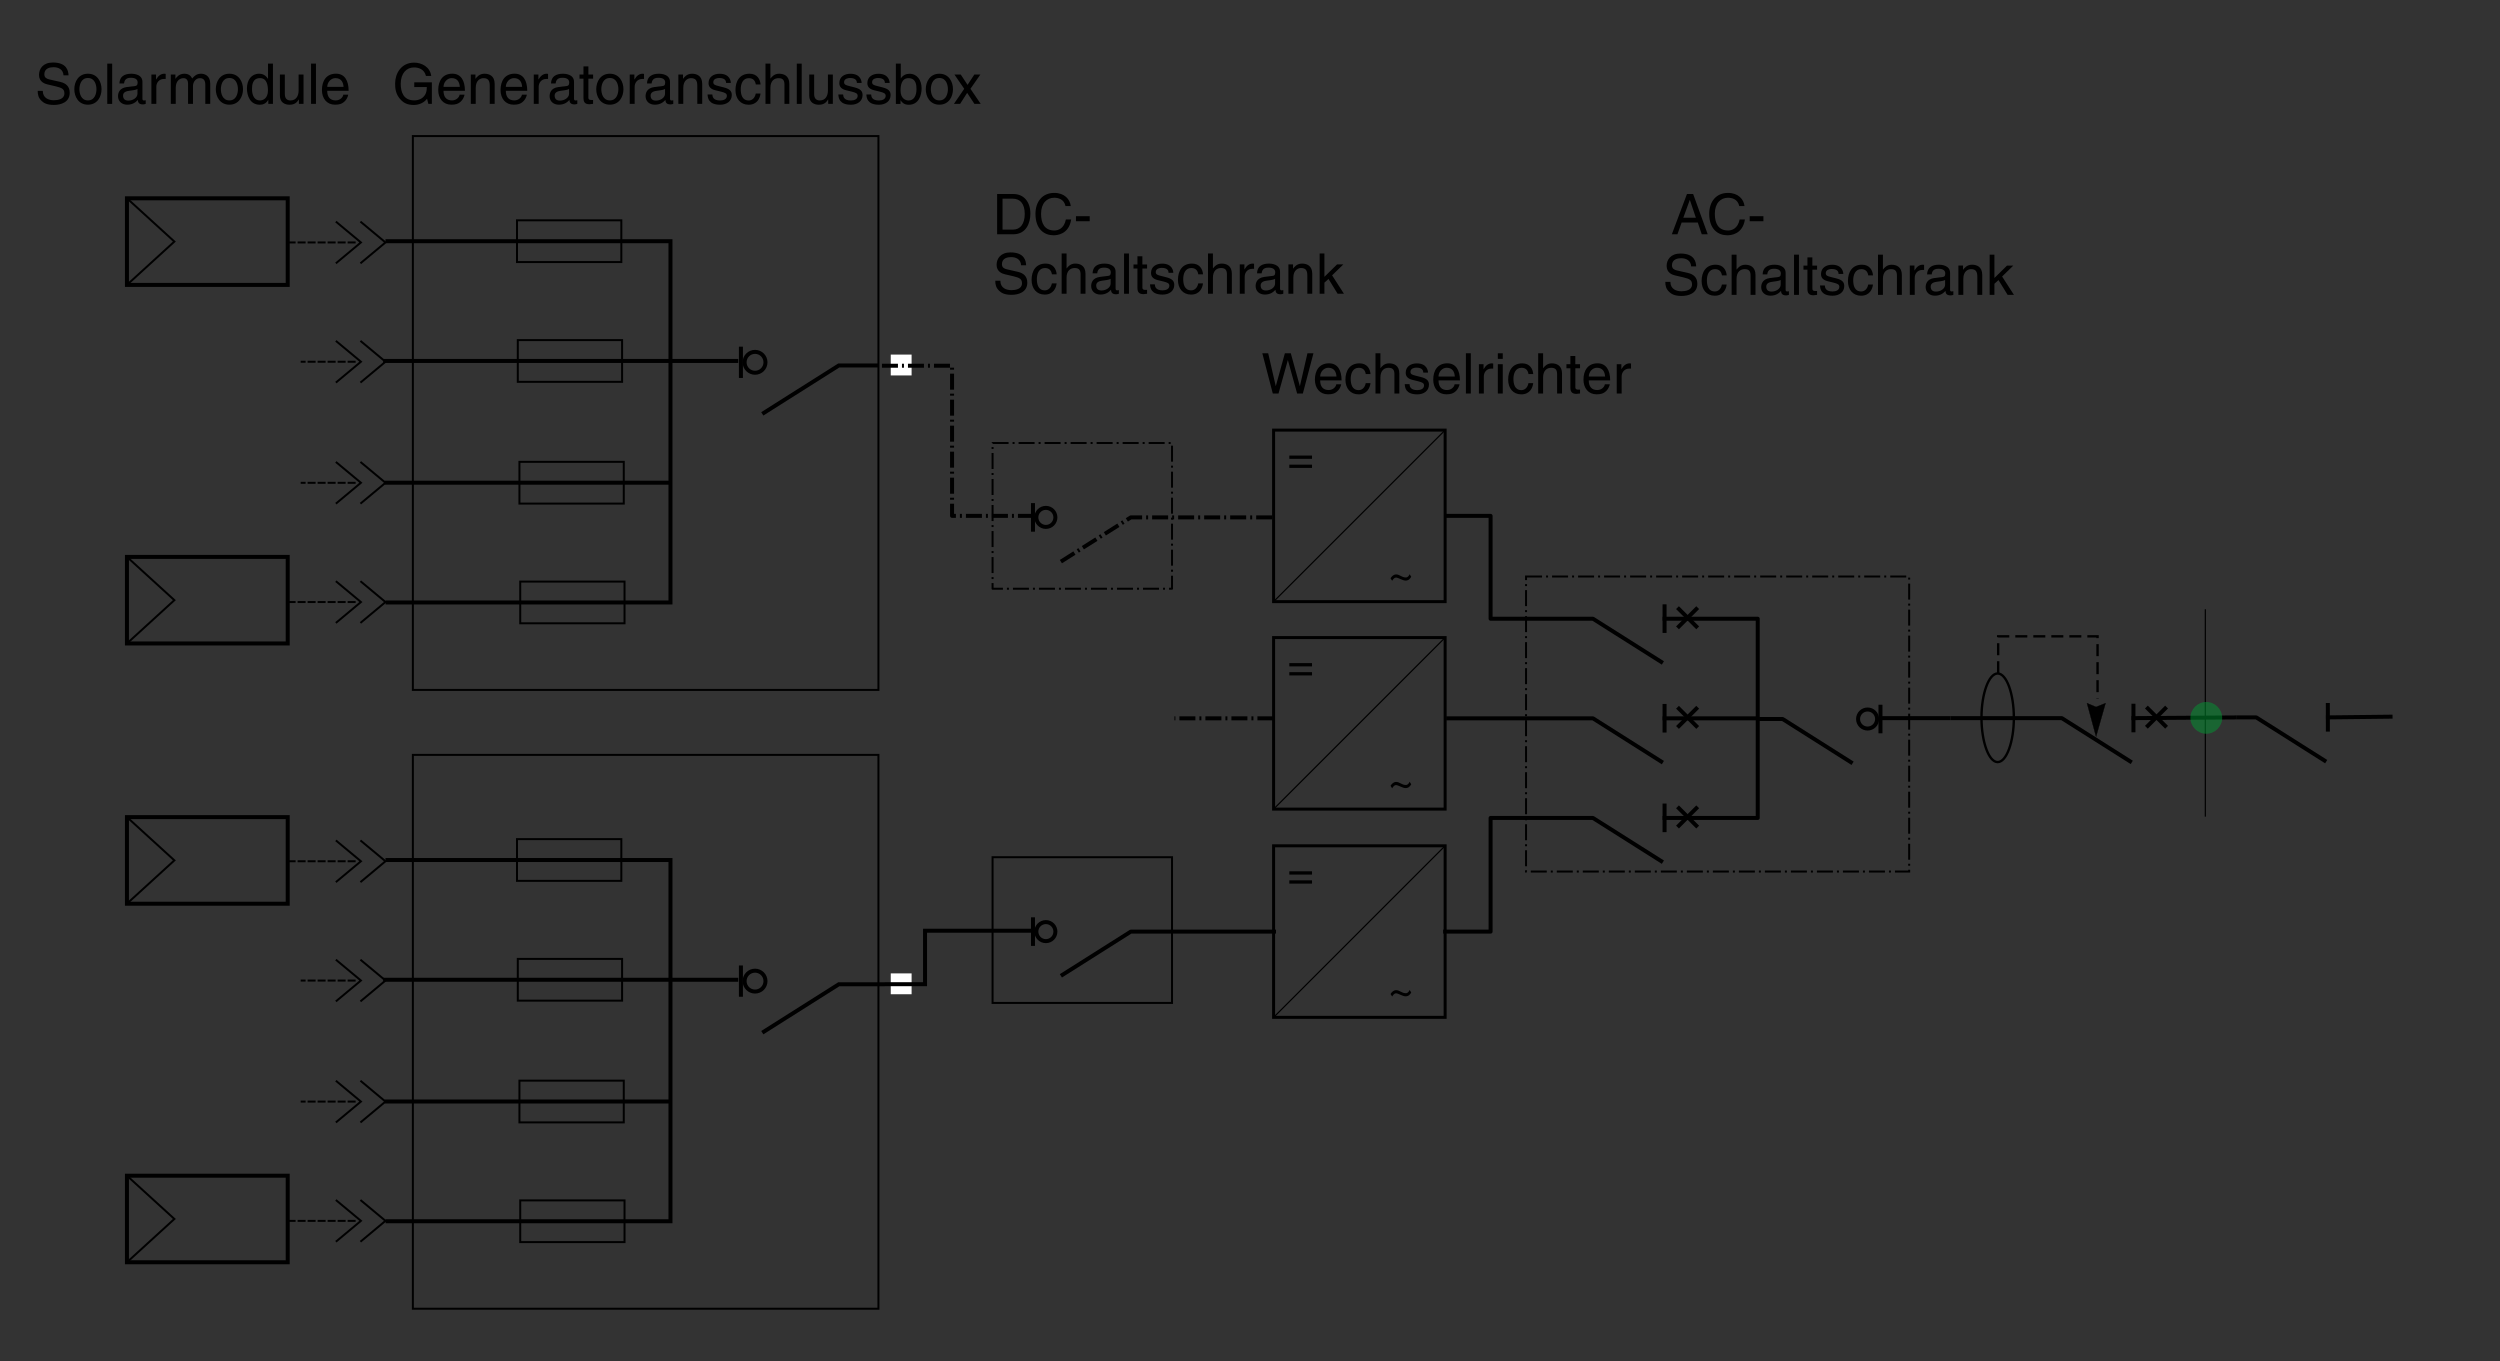 <?xml version="1.0" encoding="utf-8"?>
<!-- Generator: Adobe Illustrator 15.0.0, SVG Export Plug-In . SVG Version: 6.00 Build 0)  -->
<!DOCTYPE svg PUBLIC "-//W3C//DTD SVG 1.1//EN" "http://www.w3.org/Graphics/SVG/1.1/DTD/svg11.dtd">
<svg version="1.1" id="Ebene_1" xmlns="http://www.w3.org/2000/svg" xmlns:xlink="http://www.w3.org/1999/xlink" x="0px" y="0px"
	 width="624.67px" height="340.11px" viewBox="35.47 0 624.67 340.11" enable-background="new 35.47 0 624.67 340.11"
	 xml:space="preserve">
<rect x="35.47" y="0" width="624.67" height="340.11" fill="#333333" stroke="none"/>
<g id="Calque_2">
	
		<rect x="416.78" y="144.05" fill="none" stroke="#000000" stroke-width="0.5" stroke-miterlimit="10" stroke-dasharray="4,1,0.5,1" width="95.73" height="73.72"/>
	<rect x="138.63" y="34" fill="none" stroke="#000000" stroke-width="0.5" stroke-miterlimit="10" width="116.33" height="138.39"/>
	<path fill="none" stroke="#000000" stroke-width="0.5" stroke-dasharray="2,0.5" d="M97.37,150.7"/>
	<polyline fill="none" stroke="#000000" points="131.82,150.54 203,150.54 203,60.27 131.79,60.27 	"/>
	<rect x="165.46" y="145.32" fill="none" stroke="#000000" stroke-width="0.5" width="26.06" height="10.42"/>
	<line fill="none" stroke="#000000" x1="203" y1="120.61" x2="131.61" y2="120.61"/>
	<rect x="165.26" y="115.4" fill="none" stroke="#000000" stroke-width="0.5" width="26.07" height="10.43"/>
	<line fill="none" stroke="#000000" x1="219.93" y1="90.19" x2="131.21" y2="90.19"/>
	<rect x="164.85" y="84.98" fill="none" stroke="#000000" stroke-width="0.5" width="26.06" height="10.43"/>
	<line fill="none" stroke="#000000" stroke-width="0.5" stroke-dasharray="2,0.5" x1="124.33" y1="60.58" x2="107.45" y2="60.58"/>
	<rect x="164.65" y="55.05" fill="none" stroke="#000000" stroke-width="0.5" width="26.07" height="10.43"/>
	<line fill="none" stroke="#000000" stroke-miterlimit="10" x1="220.6" y1="94.44" x2="220.6" y2="86.62"/>
	<circle fill="none" stroke="#000000" stroke-miterlimit="10" cx="224.13" cy="90.53" r="2.61"/>
	<polyline fill="none" stroke="#000000" stroke-miterlimit="10" points="225.94,103.41 245.07,91.31 255.06,91.31 	"/>
	<g>
		<polyline fill="none" stroke="#000000" stroke-width="0.5" points="119.39,55.37 125.65,60.58 119.39,65.8 		"/>
		<polyline fill="none" stroke="#000000" stroke-width="0.5" points="125.53,55.37 131.79,60.58 125.53,65.8 		"/>
	</g>
	
		<line fill="none" stroke="#000000" stroke-width="0.5" stroke-dasharray="2,0.5" x1="124.33" y1="150.43" x2="107.45" y2="150.43"/>
	<g>
		<polyline fill="none" stroke="#000000" stroke-width="0.5" points="119.39,145.22 125.65,150.43 119.39,155.65 		"/>
		<polyline fill="none" stroke="#000000" stroke-width="0.5" points="125.53,145.22 131.79,150.43 125.53,155.65 		"/>
	</g>
	<line fill="none" stroke="#000000" stroke-width="0.5" stroke-dasharray="2,0.5" x1="124.33" y1="90.39" x2="110.6" y2="90.39"/>
	<g>
		<polyline fill="none" stroke="#000000" stroke-width="0.5" points="119.39,85.17 125.65,90.38 119.39,95.6 		"/>
		<polyline fill="none" stroke="#000000" stroke-width="0.5" points="125.53,85.17 131.79,90.38 125.53,95.6 		"/>
	</g>
	<line fill="none" stroke="#000000" stroke-width="0.5" stroke-dasharray="2,0.5" x1="124.33" y1="120.64" x2="110.6" y2="120.64"/>
	<g>
		<polyline fill="none" stroke="#000000" stroke-width="0.5" points="119.39,115.42 125.65,120.63 119.39,125.85 		"/>
		<polyline fill="none" stroke="#000000" stroke-width="0.5" points="125.53,115.42 131.79,120.63 125.53,125.85 		"/>
	</g>
	<polyline fill="#FFFFFF" points="263.25,93.81 258.04,93.81 258.04,88.6 263.25,88.6 	"/>
	<rect x="67.19" y="49.55" fill="none" stroke="#000000" width="40.17" height="21.64"/>
	<polyline fill="none" stroke="#000000" stroke-width="0.5" points="67.19,49.55 79.04,60.36 67.19,71.18 	"/>
	<rect x="67.19" y="139.15" fill="none" stroke="#000000" width="40.17" height="21.63"/>
	<polyline fill="none" stroke="#000000" stroke-width="0.5" points="67.19,139.15 79.04,149.96 67.19,160.78 	"/>
	
		<rect x="138.63" y="188.62" fill="none" stroke="#000000" stroke-width="0.5" stroke-miterlimit="10" width="116.33" height="138.39"/>
	<path fill="none" stroke="#000000" stroke-width="0.5" stroke-dasharray="2,0.5" d="M97.37,305.32"/>
	<polyline fill="none" stroke="#000000" points="131.82,305.15 203,305.15 203,214.89 131.79,214.89 	"/>
	<rect x="165.46" y="299.94" fill="none" stroke="#000000" stroke-width="0.5" width="26.06" height="10.42"/>
	<line fill="none" stroke="#000000" x1="203" y1="275.23" x2="131.61" y2="275.23"/>
	<rect x="165.26" y="270.02" fill="none" stroke="#000000" stroke-width="0.5" width="26.07" height="10.43"/>
	<line fill="none" stroke="#000000" x1="219.93" y1="244.81" x2="131.21" y2="244.81"/>
	<rect x="164.85" y="239.6" fill="none" stroke="#000000" stroke-width="0.5" width="26.06" height="10.43"/>
	<line fill="none" stroke="#000000" stroke-width="0.5" stroke-dasharray="2,0.5" x1="124.33" y1="215.2" x2="107.45" y2="215.2"/>
	<rect x="164.65" y="209.67" fill="none" stroke="#000000" stroke-width="0.5" width="26.07" height="10.43"/>
	<line fill="none" stroke="#000000" stroke-miterlimit="10" x1="220.6" y1="249.06" x2="220.6" y2="241.24"/>
	<circle fill="none" stroke="#000000" stroke-miterlimit="10" cx="224.13" cy="245.15" r="2.61"/>
	<g>
		<polyline fill="none" stroke="#000000" stroke-width="0.5" points="119.39,209.99 125.65,215.2 119.39,220.42 		"/>
		<polyline fill="none" stroke="#000000" stroke-width="0.5" points="125.53,209.99 131.79,215.2 125.53,220.42 		"/>
	</g>
	
		<line fill="none" stroke="#000000" stroke-width="0.5" stroke-dasharray="2,0.5" x1="124.33" y1="305.06" x2="107.45" y2="305.06"/>
	<g>
		<polyline fill="none" stroke="#000000" stroke-width="0.5" points="119.39,299.84 125.65,305.05 119.39,310.27 		"/>
		<polyline fill="none" stroke="#000000" stroke-width="0.5" points="125.53,299.84 131.79,305.05 125.53,310.27 		"/>
	</g>
	<line fill="none" stroke="#000000" stroke-width="0.5" stroke-dasharray="2,0.5" x1="124.33" y1="245.01" x2="110.6" y2="245.01"/>
	<g>
		<polyline fill="none" stroke="#000000" stroke-width="0.5" points="119.39,239.79 125.65,245 119.39,250.22 		"/>
		<polyline fill="none" stroke="#000000" stroke-width="0.5" points="125.53,239.79 131.79,245 125.53,250.22 		"/>
	</g>
	<line fill="none" stroke="#000000" stroke-width="0.5" stroke-dasharray="2,0.5" x1="124.33" y1="275.25" x2="110.6" y2="275.25"/>
	<g>
		<polyline fill="none" stroke="#000000" stroke-width="0.5" points="119.39,270.04 125.65,275.25 119.39,280.47 		"/>
		<polyline fill="none" stroke="#000000" stroke-width="0.5" points="125.53,270.04 131.79,275.25 125.53,280.47 		"/>
	</g>
	<polyline fill="#FFFFFF" points="263.25,248.43 258.04,248.43 258.04,243.22 263.25,243.22 	"/>
	<rect x="67.19" y="204.17" fill="none" stroke="#000000" width="40.17" height="21.64"/>
	<polyline fill="none" stroke="#000000" stroke-width="0.5" points="67.19,204.17 79.04,214.98 67.19,225.8 	"/>
	<rect x="67.19" y="293.77" fill="none" stroke="#000000" width="40.17" height="21.63"/>
	<polyline fill="none" stroke="#000000" stroke-width="0.5" points="67.19,293.77 79.04,304.58 67.19,315.4 	"/>
	<g>
		
			<rect x="353.7" y="159.31" fill="none" stroke="#000000" stroke-width="0.75" stroke-miterlimit="3.864" width="42.86" height="42.86"/>
		
			<line fill="none" stroke="#000000" stroke-width="0.3" stroke-miterlimit="3.864" x1="396.56" y1="159.31" x2="353.95" y2="201.92"/>
		<g>
			<g>
				<g enable-background="new    ">
					<path d="M357.63,165.69h5.67v0.82h-5.67V165.69z M357.63,167.95h5.67v0.82h-5.67V167.95z"/>
				</g>
			</g>
		</g>
		<g>
			<g>
				<g enable-background="new    ">
					<path d="M382.92,196.34c0.34-0.54,0.79-0.96,1.4-0.96c0.42,0,0.77,0.17,1.14,0.37c0.36,0.2,0.77,0.39,1.29,0.39
						c0.49,0,0.76-0.41,0.94-0.81l0.4,0.63c-0.25,0.47-0.65,0.96-1.4,0.96c-0.38,0-0.82-0.17-1.24-0.36
						c-0.56-0.26-0.95-0.4-1.14-0.4c-0.45,0-0.73,0.41-0.99,0.81L382.92,196.34z"/>
				</g>
			</g>
		</g>
	</g>
	<g>
		
			<rect x="353.7" y="211.34" fill="none" stroke="#000000" stroke-width="0.75" stroke-miterlimit="3.864" width="42.86" height="42.86"/>
		
			<line fill="none" stroke="#000000" stroke-width="0.3" stroke-miterlimit="3.864" x1="396.56" y1="211.34" x2="353.95" y2="253.95"/>
		<g>
			<g>
				<g enable-background="new    ">
					<path d="M357.63,217.71h5.67v0.82h-5.67V217.71z M357.63,219.97h5.67v0.82h-5.67V219.97z"/>
				</g>
			</g>
		</g>
		<g>
			<g>
				<g enable-background="new    ">
					<path d="M382.92,248.37c0.34-0.54,0.79-0.96,1.4-0.96c0.42,0,0.77,0.17,1.14,0.37c0.36,0.2,0.77,0.39,1.29,0.39
						c0.49,0,0.76-0.41,0.94-0.81l0.4,0.63c-0.25,0.47-0.65,0.96-1.4,0.96c-0.38,0-0.82-0.17-1.24-0.36
						c-0.56-0.26-0.95-0.4-1.14-0.4c-0.45,0-0.73,0.41-0.99,0.81L382.92,248.37z"/>
				</g>
			</g>
		</g>
	</g>
	<g>
		
			<rect x="353.7" y="107.47" fill="none" stroke="#000000" stroke-width="0.75" stroke-miterlimit="3.864" width="42.86" height="42.86"/>
		
			<line fill="none" stroke="#000000" stroke-width="0.3" stroke-miterlimit="3.864" x1="396.56" y1="107.47" x2="353.95" y2="150.07"/>
		<g>
			<g>
				<g enable-background="new    ">
					<path d="M357.63,113.83h5.67v0.82h-5.67V113.83z M357.63,116.1h5.67v0.82h-5.67V116.1z"/>
				</g>
			</g>
		</g>
		<g>
			<g>
				<g enable-background="new    ">
					<path d="M382.92,144.49c0.34-0.54,0.79-0.96,1.4-0.96c0.42,0,0.77,0.17,1.14,0.37c0.36,0.2,0.77,0.39,1.29,0.39
						c0.49,0,0.76-0.41,0.94-0.81l0.4,0.63c-0.25,0.47-0.65,0.96-1.4,0.96c-0.38,0-0.82-0.17-1.24-0.36
						c-0.56-0.26-0.95-0.4-1.14-0.4c-0.45,0-0.73,0.41-0.99,0.81L382.92,144.49z"/>
				</g>
			</g>
		</g>
	</g>
	<polyline fill="none" stroke="#000000" stroke-linejoin="round" stroke-miterlimit="10" stroke-dasharray="4,1,0.5,1" points="
		255.84,91.38 273.36,91.38 273.36,128.9 293.11,128.9 	"/>
	<path fill="none" stroke="#000000" stroke-linejoin="round" stroke-miterlimit="10" d="M285.88,180.91"/>
	<path fill="none" stroke="#000000" stroke-linejoin="round" stroke-miterlimit="10" d="M291.59,180.91"/>
	
		<rect x="283.48" y="214.19" fill="none" stroke="#000000" stroke-width="0.5" stroke-miterlimit="10" width="44.84" height="36.41"/>
	<polyline fill="none" stroke="#000000" stroke-miterlimit="10" points="293.29,232.56 266.61,232.56 266.61,245.92 255.06,245.93 
		245.07,245.93 225.94,258.03 	"/>
	<path fill="none" stroke="#000000" stroke-linejoin="round" stroke-miterlimit="10" d="M288.06,232.49"/>
	<path fill="none" stroke="#000000" stroke-linejoin="round" stroke-miterlimit="10" d="M293.76,232.49"/>
	<polyline fill="none" stroke="#000000" stroke-linejoin="round" stroke-miterlimit="10" points="300.55,243.83 318.02,232.78 
		354.3,232.78 	"/>
	<g>
		<line fill="none" stroke="#000000" stroke-miterlimit="10" x1="293.58" y1="229.21" x2="293.58" y2="236.35"/>
		<circle fill="none" stroke="#000000" stroke-miterlimit="10" cx="296.8" cy="232.78" r="2.38"/>
	</g>
	
		<rect x="283.48" y="110.69" fill="none" stroke="#000000" stroke-width="0.5" stroke-linejoin="round" stroke-miterlimit="10" stroke-dasharray="4,1,0.5,1" width="44.84" height="36.41"/>
	<path fill="none" stroke="#000000" stroke-linejoin="round" stroke-miterlimit="10" d="M293.76,128.99"/>
	<polyline fill="none" stroke="#000000" stroke-linejoin="round" stroke-miterlimit="10" stroke-dasharray="4,1,0.5,1" points="
		300.55,140.33 318.02,129.28 354.3,129.28 	"/>
	<g>
		<line fill="none" stroke="#000000" stroke-miterlimit="10" x1="293.58" y1="125.71" x2="293.58" y2="132.85"/>
		<circle fill="none" stroke="#000000" stroke-miterlimit="10" cx="296.8" cy="129.28" r="2.38"/>
	</g>
	
		<line fill="none" stroke="#000000" stroke-linejoin="round" stroke-miterlimit="10" stroke-dasharray="4,1,0.5,1" x1="353.66" y1="179.49" x2="328.92" y2="179.49"/>
	<g>
		<line fill="none" stroke="#000000" stroke-miterlimit="10" x1="459.67" y1="156.88" x2="454.62" y2="151.83"/>
		<line fill="none" stroke="#000000" stroke-miterlimit="10" x1="454.62" y1="156.88" x2="459.67" y2="151.83"/>
	</g>
	<line fill="none" stroke="#000000" stroke-miterlimit="10" x1="451.39" y1="158.15" x2="451.39" y2="151"/>
	<line fill="none" stroke="#000000" stroke-linejoin="round" stroke-miterlimit="10" x1="475" y1="179.49" x2="450.9" y2="179.49"/>
	<g>
		<line fill="none" stroke="#000000" stroke-miterlimit="10" x1="459.67" y1="181.77" x2="454.62" y2="176.72"/>
		<line fill="none" stroke="#000000" stroke-miterlimit="10" x1="454.62" y1="181.77" x2="459.67" y2="176.72"/>
	</g>
	<line fill="none" stroke="#000000" stroke-miterlimit="10" x1="451.39" y1="183.04" x2="451.39" y2="175.89"/>
	<polyline fill="none" stroke="#000000" stroke-linejoin="round" stroke-miterlimit="10" points="450.97,190.55 433.5,179.49 
		396.82,179.49 	"/>
	<polyline fill="none" stroke="#000000" stroke-linejoin="round" stroke-miterlimit="10" points="450.9,204.38 474.67,204.38 
		474.67,154.6 450.9,154.6 	"/>
	<g>
		<line fill="none" stroke="#000000" stroke-miterlimit="10" x1="459.67" y1="206.66" x2="454.62" y2="201.6"/>
		<line fill="none" stroke="#000000" stroke-miterlimit="10" x1="454.62" y1="206.66" x2="459.67" y2="201.6"/>
	</g>
	<line fill="none" stroke="#000000" stroke-miterlimit="10" x1="451.39" y1="207.93" x2="451.39" y2="200.78"/>
	<polyline fill="none" stroke="#000000" stroke-linejoin="round" stroke-miterlimit="10" points="450.97,165.65 433.5,154.6 
		420.36,154.6 407.92,154.6 407.92,128.9 396.31,128.9 	"/>
	<polyline fill="none" stroke="#000000" stroke-linejoin="round" stroke-miterlimit="10" points="450.97,215.43 433.5,204.38 
		420.36,204.38 407.92,204.38 407.92,232.78 396.07,232.78 	"/>
	
		<line fill="none" stroke="#000000" stroke-linejoin="round" stroke-miterlimit="10" x1="522.83" y1="179.44" x2="505.63" y2="179.44"/>
	<path fill="none" stroke="#000000" stroke-linejoin="round" stroke-miterlimit="10" d="M510.86,179.38"/>
	<path fill="none" stroke="#000000" stroke-linejoin="round" stroke-miterlimit="10" d="M505.16,179.38"/>
	<polyline fill="none" stroke="#000000" stroke-linejoin="round" stroke-miterlimit="10" points="498.37,190.72 480.9,179.66 
		475,179.66 	"/>
	<g>
		<line fill="none" stroke="#000000" stroke-miterlimit="10" x1="505.34" y1="176.09" x2="505.34" y2="183.23"/>
		<circle fill="none" stroke="#000000" stroke-miterlimit="10" cx="502.12" cy="179.66" r="2.38"/>
	</g>
	
		<line fill="none" stroke="#000000" stroke-linejoin="round" stroke-miterlimit="10" x1="594.39" y1="179.26" x2="568.06" y2="179.44"/>
	<g>
		<line fill="none" stroke="#000000" stroke-miterlimit="10" x1="576.83" y1="181.72" x2="571.78" y2="176.67"/>
		<line fill="none" stroke="#000000" stroke-miterlimit="10" x1="571.78" y1="181.72" x2="576.83" y2="176.67"/>
	</g>
	<line fill="none" stroke="#000000" stroke-miterlimit="10" x1="568.55" y1="182.98" x2="568.55" y2="175.84"/>
	<polygon stroke="#000000" stroke-width="0.075" stroke-miterlimit="3.864" points="559.21,184.06 556.94,175.7 559.21,176.65 
		561.58,175.7 	"/>
	<polyline fill="none" stroke="#000000" stroke-linejoin="round" stroke-miterlimit="10" points="568.13,190.5 550.66,179.44 
		522.83,179.44 	"/>
	<path fill="none" stroke="#000000" stroke-width="0.6" stroke-miterlimit="3.864" d="M534.62,168.28c2.23,0,4.05,5.07,4.05,11.07
		c0,5.99-1.82,11.07-4.05,11.07c-2.22,0-4.04-5.07-4.04-11.07C530.57,173.35,532.4,168.28,534.62,168.28L534.62,168.28z"/>
	<polyline fill="none" stroke="#000000" stroke-width="0.6" stroke-miterlimit="3.864" stroke-dasharray="3,1.5" points="
		534.75,168.22 534.75,159 559.58,159 559.58,174.55 	"/>
	<g>
		
			<line fill="none" stroke="#000000" stroke-linejoin="round" stroke-miterlimit="10" x1="633.29" y1="179.07" x2="616.64" y2="179.26"/>
		<line fill="none" stroke="#000000" stroke-miterlimit="10" x1="617.13" y1="182.8" x2="617.12" y2="175.65"/>
		<polyline fill="none" stroke="#000000" stroke-linejoin="round" stroke-miterlimit="10" points="616.71,190.31 599.24,179.26 
			594.39,179.26 		"/>
	</g>
	
		<line fill="none" stroke="#000000" stroke-width="0.3" stroke-linejoin="round" stroke-miterlimit="10" x1="586.51" y1="152.24" x2="586.51" y2="204.06"/>
	<g>
		<g>
			<g enable-background="new    ">
				<path d="M138.97,20.58h4.41v5.38h-0.88l-0.32-1.3c-0.69,0.95-1.95,1.57-3.32,1.57c-1.72,0-2.56-0.63-3.08-1.13
					c-1.54-1.46-1.58-3.18-1.58-4.24c0-2.45,1.48-5.21,4.76-5.21c1.88,0,3.96,1.06,4.26,3.32h-1.32c-0.43-1.75-1.9-2.12-3.01-2.12
					c-1.81,0-3.29,1.44-3.29,4.08c0,2.05,0.67,4.15,3.35,4.15c0.5,0,1.32-0.06,2.06-0.64c0.88-0.7,1.11-1.6,1.11-2.68h-3.14V20.58z"
					/>
				<path d="M151.54,23.66c-0.04,0.35-0.38,1.39-1.3,2c-0.34,0.22-0.81,0.5-1.99,0.5c-2.06,0-3.28-1.55-3.28-3.67
					c0-2.27,1.09-4.08,3.52-4.08c2.12,0,3.15,1.68,3.15,4.27h-5.35c0,1.53,0.71,2.41,2.13,2.41c1.16,0,1.85-0.9,1.89-1.44H151.54z
					 M150.36,21.71c-0.07-1.13-0.55-2.19-2.04-2.19c-1.13,0-2.03,1.05-2.03,2.19H150.36z"/>
				<path d="M159.07,25.96h-1.23v-4.51c0-1.27-0.36-1.92-1.57-1.92c-0.7,0-1.93,0.45-1.93,2.44v3.99h-1.23v-7.33h1.16v1.04h0.03
					c0.27-0.39,0.95-1.25,2.21-1.25c1.13,0,2.56,0.46,2.56,2.55V25.96z"/>
				<path d="M167.11,23.66c-0.04,0.35-0.38,1.39-1.3,2c-0.34,0.22-0.81,0.5-1.99,0.5c-2.06,0-3.28-1.55-3.28-3.67
					c0-2.27,1.09-4.08,3.52-4.08c2.12,0,3.15,1.68,3.15,4.27h-5.35c0,1.53,0.71,2.41,2.13,2.41c1.16,0,1.85-0.9,1.89-1.44H167.11z
					 M165.93,21.71c-0.07-1.13-0.55-2.19-2.04-2.19c-1.13,0-2.03,1.05-2.03,2.19H165.93z"/>
				<path d="M170.07,25.96h-1.23v-7.33H170v1.22h0.03c0.49-0.85,1.13-1.43,2.06-1.43c0.15,0,0.22,0.01,0.32,0.04v1.27h-0.46
					c-1.15,0-1.88,0.9-1.88,1.96V25.96z"/>
				<path d="M173.15,20.86c0.06-1.75,1.22-2.44,3.03-2.44c0.59,0,2.72,0.17,2.72,2.04v4.22c0,0.31,0.15,0.43,0.41,0.43
					c0.11,0,0.27-0.03,0.41-0.06v0.9c-0.21,0.06-0.39,0.14-0.67,0.14c-1.09,0-1.26-0.56-1.3-1.12c-0.48,0.52-1.22,1.19-2.65,1.19
					c-1.34,0-2.3-0.85-2.3-2.12c0-0.62,0.18-2.04,2.23-2.3l2.03-0.25c0.29-0.03,0.64-0.14,0.64-0.87c0-0.77-0.56-1.19-1.72-1.19
					c-1.4,0-1.6,0.85-1.68,1.42H173.15z M177.66,22.22c-0.2,0.15-0.5,0.27-2.03,0.46c-0.6,0.08-1.57,0.27-1.57,1.19
					c0,0.8,0.41,1.27,1.33,1.27c1.15,0,2.27-0.74,2.27-1.72V22.22z"/>
				<path d="M182.49,19.65v4.76c0,0.57,0.49,0.57,0.74,0.57h0.43v0.97c-0.45,0.04-0.8,0.1-0.92,0.1c-1.22,0-1.48-0.69-1.48-1.57
					v-4.83h-0.99v-1.02h0.99v-2.04h1.23v2.04h1.18v1.02H182.49z"/>
				<path d="M187.85,18.42c2.34,0,3.4,1.98,3.4,3.87s-1.06,3.87-3.4,3.87s-3.4-1.98-3.4-3.87S185.51,18.42,187.85,18.42z
					 M187.85,25.09c1.77,0,2.13-1.82,2.13-2.8s-0.36-2.8-2.13-2.8c-1.76,0-2.13,1.82-2.13,2.8S186.09,25.09,187.85,25.09z"/>
				<path d="M194.05,25.96h-1.23v-7.33h1.16v1.22h0.03c0.49-0.85,1.13-1.43,2.06-1.43c0.15,0,0.22,0.01,0.32,0.04v1.27h-0.46
					c-1.15,0-1.88,0.9-1.88,1.96V25.96z"/>
				<path d="M197.13,20.86c0.06-1.75,1.22-2.44,3.03-2.44c0.59,0,2.72,0.17,2.72,2.04v4.22c0,0.31,0.15,0.43,0.41,0.43
					c0.11,0,0.27-0.03,0.41-0.06v0.9c-0.21,0.06-0.39,0.14-0.67,0.14c-1.09,0-1.26-0.56-1.3-1.12c-0.48,0.52-1.22,1.19-2.65,1.19
					c-1.34,0-2.3-0.85-2.3-2.12c0-0.62,0.18-2.04,2.23-2.3l2.03-0.25c0.29-0.03,0.64-0.14,0.64-0.87c0-0.77-0.56-1.19-1.72-1.19
					c-1.4,0-1.6,0.85-1.68,1.42H197.13z M201.64,22.22c-0.2,0.15-0.5,0.27-2.03,0.46c-0.6,0.08-1.57,0.27-1.57,1.19
					c0,0.8,0.41,1.27,1.33,1.27c1.15,0,2.27-0.74,2.27-1.72V22.22z"/>
				<path d="M210.93,25.96h-1.23v-4.51c0-1.27-0.36-1.92-1.57-1.92c-0.7,0-1.93,0.45-1.93,2.44v3.99h-1.23v-7.33h1.16v1.04h0.03
					c0.27-0.39,0.95-1.25,2.21-1.25c1.13,0,2.56,0.46,2.56,2.55V25.96z"/>
				<path d="M216.9,20.72c-0.01-0.46-0.18-1.23-1.74-1.23c-0.38,0-1.46,0.13-1.46,1.04c0,0.6,0.38,0.74,1.33,0.98l1.23,0.31
					c1.53,0.38,2.06,0.94,2.06,1.93c0,1.51-1.25,2.42-2.9,2.42c-2.9,0-3.11-1.68-3.15-2.56h1.19c0.04,0.57,0.21,1.5,1.95,1.5
					c0.88,0,1.68-0.35,1.68-1.16c0-0.59-0.41-0.78-1.46-1.05l-1.43-0.35c-1.02-0.25-1.69-0.77-1.69-1.78c0-1.61,1.33-2.34,2.77-2.34
					c2.62,0,2.8,1.93,2.8,2.3H216.9z"/>
				<path d="M224.32,21.1c-0.15-0.98-0.7-1.57-1.74-1.57c-1.53,0-2.02,1.46-2.02,2.76c0,1.26,0.31,2.82,2,2.82
					c0.83,0,1.54-0.62,1.75-1.74h1.19c-0.13,1.16-0.84,2.8-2.98,2.8c-2.06,0-3.28-1.55-3.28-3.67c0-2.27,1.09-4.08,3.52-4.08
					c1.92,0,2.65,1.4,2.75,2.68H224.32z"/>
				<path d="M232.71,25.96h-1.23v-4.79c0-0.99-0.28-1.64-1.46-1.64c-1.01,0-2.05,0.59-2.05,2.44v3.99h-1.23V15.9h1.23v3.71H228
					c0.35-0.46,0.97-1.19,2.14-1.19c1.13,0,2.56,0.46,2.56,2.55V25.96z"/>
				<path d="M235.79,25.96h-1.23V15.9h1.23V25.96z"/>
				<path d="M242.41,25.96v-1.06l-0.03-0.03c-0.52,0.85-1.15,1.3-2.33,1.3c-1.08,0-2.38-0.52-2.38-2.27v-5.27h1.23v4.86
					c0,1.2,0.62,1.61,1.42,1.61c1.55,0,2.02-1.37,2.02-2.44v-4.03h1.23v7.33H242.41z"/>
				<path d="M249.58,20.72c-0.01-0.46-0.18-1.23-1.74-1.23c-0.38,0-1.46,0.13-1.46,1.04c0,0.6,0.38,0.74,1.33,0.98l1.23,0.31
					c1.53,0.38,2.06,0.94,2.06,1.93c0,1.51-1.25,2.42-2.9,2.42c-2.9,0-3.11-1.68-3.15-2.56h1.19c0.04,0.57,0.21,1.5,1.95,1.5
					c0.88,0,1.68-0.35,1.68-1.16c0-0.59-0.41-0.78-1.46-1.05l-1.43-0.35c-1.02-0.25-1.69-0.77-1.69-1.78c0-1.61,1.33-2.34,2.77-2.34
					c2.62,0,2.8,1.93,2.8,2.3H249.58z"/>
				<path d="M256.58,20.72c-0.01-0.46-0.18-1.23-1.74-1.23c-0.38,0-1.46,0.13-1.46,1.04c0,0.6,0.38,0.74,1.33,0.98l1.23,0.31
					c1.53,0.38,2.06,0.94,2.06,1.93c0,1.51-1.25,2.42-2.9,2.42c-2.9,0-3.11-1.68-3.15-2.56h1.19c0.04,0.57,0.21,1.5,1.95,1.5
					c0.88,0,1.68-0.35,1.68-1.16c0-0.59-0.41-0.78-1.46-1.05l-1.43-0.35c-1.02-0.25-1.69-0.77-1.69-1.78c0-1.61,1.33-2.34,2.77-2.34
					c2.62,0,2.8,1.93,2.8,2.3H256.58z"/>
				<path d="M259.32,25.96V15.9h1.23v3.66h0.03c0.53-0.77,1.26-1.12,2.12-1.13c1.95,0,3.05,1.6,3.05,3.66
					c0,1.75-0.73,4.09-3.22,4.09c-1.25,0-1.76-0.71-2.02-1.12h-0.03v0.91H259.32z M262.47,19.53c-1.78,0-1.98,1.92-1.98,3.11
					c0,1.95,1.22,2.47,2,2.47c1.34,0,1.98-1.22,1.98-2.83C264.48,21.33,264.38,19.53,262.47,19.53z"/>
				<path d="M270.19,18.42c2.34,0,3.4,1.98,3.4,3.87s-1.06,3.87-3.4,3.87s-3.4-1.98-3.4-3.87S267.85,18.42,270.19,18.42z
					 M270.19,25.09c1.77,0,2.13-1.82,2.13-2.8s-0.36-2.8-2.13-2.8c-1.76,0-2.13,1.82-2.13,2.8S268.42,25.09,270.19,25.09z"/>
				<path d="M280.52,25.96h-1.57l-1.82-2.76l-1.76,2.76h-1.55l2.58-3.77l-2.45-3.56h1.58l1.7,2.58l1.69-2.58h1.51l-2.48,3.56
					L280.52,25.96z"/>
			</g>
		</g>
	</g>
	<g>
		<g>
			<g enable-background="new    ">
				<path d="M354.93,98.33h-1.43l-2.62-10.06h1.47l1.88,8.18h0.03l2.26-8.18H358l2.25,8.18h0.03l1.88-8.18h1.5l-2.65,10.06h-1.43
					l-2.3-8.33h-0.03L354.93,98.33z"/>
				<path d="M370.59,96.03c-0.04,0.35-0.38,1.39-1.3,2c-0.34,0.22-0.81,0.5-1.99,0.5c-2.06,0-3.28-1.55-3.28-3.67
					c0-2.27,1.09-4.08,3.52-4.08c2.12,0,3.15,1.68,3.15,4.27h-5.35c0,1.53,0.71,2.41,2.13,2.41c1.16,0,1.85-0.9,1.89-1.44H370.59z
					 M369.41,94.08c-0.07-1.13-0.55-2.19-2.04-2.19c-1.13,0-2.03,1.05-2.03,2.19H369.41z"/>
				<path d="M376.73,93.47c-0.15-0.98-0.7-1.57-1.74-1.57c-1.53,0-2.02,1.46-2.02,2.76c0,1.26,0.31,2.82,2,2.82
					c0.83,0,1.54-0.62,1.75-1.74h1.19c-0.13,1.16-0.84,2.8-2.98,2.8c-2.06,0-3.28-1.55-3.28-3.67c0-2.27,1.09-4.08,3.52-4.08
					c1.92,0,2.65,1.4,2.75,2.68H376.73z"/>
				<path d="M385.12,98.33h-1.23v-4.79c0-0.99-0.28-1.64-1.46-1.64c-1.01,0-2.04,0.59-2.04,2.44v3.99h-1.23V88.27h1.23v3.71h0.03
					c0.35-0.46,0.97-1.19,2.14-1.19c1.13,0,2.56,0.46,2.56,2.55V98.33z"/>
				<path d="M391.1,93.09c-0.01-0.46-0.18-1.23-1.74-1.23c-0.38,0-1.46,0.13-1.46,1.04c0,0.6,0.38,0.74,1.33,0.98l1.23,0.31
					c1.53,0.38,2.06,0.94,2.06,1.93c0,1.51-1.25,2.42-2.9,2.42c-2.9,0-3.11-1.68-3.15-2.56h1.19c0.04,0.57,0.21,1.5,1.95,1.5
					c0.88,0,1.68-0.35,1.68-1.16c0-0.59-0.41-0.78-1.46-1.05l-1.43-0.35c-1.02-0.25-1.69-0.77-1.69-1.78c0-1.61,1.33-2.34,2.77-2.34
					c2.62,0,2.8,1.93,2.8,2.3H391.1z"/>
				<path d="M400.16,96.03c-0.04,0.35-0.38,1.39-1.3,2c-0.34,0.22-0.81,0.5-1.99,0.5c-2.06,0-3.28-1.55-3.28-3.67
					c0-2.27,1.09-4.08,3.52-4.08c2.12,0,3.15,1.68,3.15,4.27h-5.35c0,1.53,0.71,2.41,2.13,2.41c1.16,0,1.85-0.9,1.89-1.44H400.16z
					 M398.98,94.08c-0.07-1.13-0.55-2.19-2.04-2.19c-1.13,0-2.03,1.05-2.03,2.19H398.98z"/>
				<path d="M402.98,98.33h-1.23V88.27h1.23V98.33z"/>
				<path d="M406.23,98.33H405V91h1.16v1.22h0.03c0.49-0.85,1.13-1.43,2.06-1.43c0.15,0,0.22,0.01,0.32,0.04v1.27h-0.46
					c-1.15,0-1.88,0.9-1.88,1.96V98.33z"/>
				<path d="M409.73,89.67v-1.4h1.23v1.4H409.73z M410.96,98.33h-1.23V91h1.23V98.33z"/>
				<path d="M417.39,93.47c-0.15-0.98-0.7-1.57-1.74-1.57c-1.53,0-2.02,1.46-2.02,2.76c0,1.26,0.31,2.82,2,2.82
					c0.83,0,1.54-0.62,1.75-1.74h1.19c-0.13,1.16-0.84,2.8-2.98,2.8c-2.06,0-3.28-1.55-3.28-3.67c0-2.27,1.09-4.08,3.52-4.08
					c1.92,0,2.65,1.4,2.75,2.68H417.39z"/>
				<path d="M425.77,98.33h-1.23v-4.79c0-0.99-0.28-1.64-1.46-1.64c-1.01,0-2.04,0.59-2.04,2.44v3.99h-1.23V88.27h1.23v3.71h0.03
					c0.35-0.46,0.97-1.19,2.14-1.19c1.13,0,2.56,0.46,2.56,2.55V98.33z"/>
				<path d="M429.1,92.02v4.76c0,0.57,0.49,0.57,0.74,0.57h0.43v0.97c-0.45,0.04-0.8,0.1-0.92,0.1c-1.22,0-1.49-0.69-1.49-1.57
					v-4.83h-0.99V91h0.99v-2.04h1.23V91h1.18v1.02H429.1z"/>
				<path d="M437.7,96.03c-0.04,0.35-0.38,1.39-1.3,2c-0.34,0.22-0.81,0.5-1.99,0.5c-2.06,0-3.28-1.55-3.28-3.67
					c0-2.27,1.09-4.08,3.52-4.08c2.12,0,3.15,1.68,3.15,4.27h-5.35c0,1.53,0.71,2.41,2.13,2.41c1.16,0,1.85-0.9,1.89-1.44H437.7z
					 M436.53,94.08c-0.07-1.13-0.55-2.19-2.04-2.19c-1.13,0-2.03,1.05-2.03,2.19H436.53z"/>
				<path d="M440.67,98.33h-1.23V91h1.16v1.22h0.03c0.49-0.85,1.13-1.43,2.06-1.43c0.15,0,0.22,0.01,0.32,0.04v1.27h-0.46
					c-1.15,0-1.88,0.9-1.88,1.96V98.33z"/>
			</g>
		</g>
	</g>
	<g>
		<g>
			<g enable-background="new    ">
				<path d="M51.34,18.84c-0.07-1.56-1.36-2.05-2.49-2.05c-0.85,0-2.3,0.24-2.3,1.77c0,0.85,0.6,1.13,1.19,1.27l2.87,0.66
					c1.3,0.31,2.28,1.09,2.28,2.69c0,2.38-2.21,3.04-3.94,3.04c-1.86,0-2.59-0.56-3.04-0.97c-0.85-0.77-1.02-1.61-1.02-2.55h1.27
					c0,1.82,1.48,2.35,2.77,2.35c0.98,0,2.63-0.25,2.63-1.69c0-1.05-0.49-1.39-2.14-1.78l-2.06-0.48c-0.66-0.15-2.14-0.62-2.14-2.37
					c0-1.57,1.02-3.11,3.46-3.11c3.52,0,3.87,2.1,3.92,3.21H51.34z"/>
				<path d="M57.44,18.42c2.34,0,3.4,1.98,3.4,3.87s-1.06,3.87-3.4,3.87s-3.4-1.98-3.4-3.87S55.1,18.42,57.44,18.42z M57.44,25.09
					c1.77,0,2.13-1.82,2.13-2.8s-0.36-2.8-2.13-2.8s-2.13,1.82-2.13,2.8S55.67,25.09,57.44,25.09z"/>
				<path d="M63.5,25.96h-1.23V15.9h1.23V25.96z"/>
				<path d="M65.31,20.86c0.06-1.75,1.22-2.44,3.03-2.44c0.59,0,2.72,0.17,2.72,2.04v4.22c0,0.31,0.15,0.43,0.41,0.43
					c0.11,0,0.27-0.03,0.41-0.06v0.9c-0.21,0.06-0.39,0.14-0.67,0.14c-1.09,0-1.26-0.56-1.3-1.12c-0.48,0.52-1.22,1.19-2.65,1.19
					c-1.34,0-2.3-0.85-2.3-2.12c0-0.62,0.18-2.04,2.23-2.3l2.03-0.25c0.29-0.03,0.64-0.14,0.64-0.87c0-0.77-0.56-1.19-1.72-1.19
					c-1.4,0-1.6,0.85-1.68,1.42H65.31z M69.82,22.22c-0.2,0.15-0.5,0.27-2.03,0.46c-0.6,0.08-1.57,0.27-1.57,1.19
					c0,0.8,0.41,1.27,1.33,1.27c1.15,0,2.27-0.74,2.27-1.72V22.22z"/>
				<path d="M74.53,25.96H73.3v-7.33h1.16v1.22h0.03c0.49-0.85,1.13-1.43,2.06-1.43c0.15,0,0.22,0.01,0.32,0.04v1.27h-0.46
					c-1.15,0-1.88,0.9-1.88,1.96V25.96z"/>
				<path d="M78.14,18.63h1.16v1.04h0.03c0.27-0.39,0.9-1.25,2.21-1.25c1.32,0,1.74,0.8,1.95,1.19c0.62-0.69,1.11-1.19,2.24-1.19
					c0.78,0,2.27,0.41,2.27,2.47v5.07h-1.23v-4.73c0-1.01-0.31-1.7-1.36-1.7c-1.04,0-1.72,0.98-1.72,1.96v4.47h-1.23v-5.07
					c0-0.62-0.24-1.36-1.15-1.36c-0.7,0-1.93,0.45-1.93,2.44v3.99h-1.23V18.63z"/>
				<path d="M92.79,18.42c2.34,0,3.4,1.98,3.4,3.87s-1.06,3.87-3.4,3.87s-3.4-1.98-3.4-3.87S90.45,18.42,92.79,18.42z M92.79,25.09
					c1.77,0,2.13-1.82,2.13-2.8s-0.36-2.8-2.13-2.8s-2.13,1.82-2.13,2.8S91.02,25.09,92.79,25.09z"/>
				<path d="M103.67,25.96h-1.16v-1.01h-0.03c-0.53,0.99-1.37,1.22-2.09,1.22c-2.49,0-3.22-2.34-3.22-4.09
					c0-2.06,1.11-3.66,3.05-3.66c1.33,0,1.89,0.83,2.19,1.25h0.03V15.9h1.23V25.96z M100.42,25.1c0.78,0,2-0.52,2-2.47
					c0-1.19-0.2-3.11-1.98-3.11c-1.91,0-2,1.81-2,2.75C98.44,23.88,99.07,25.1,100.42,25.1z"/>
				<path d="M110.15,25.96v-1.06l-0.03-0.03c-0.52,0.85-1.15,1.3-2.33,1.3c-1.08,0-2.38-0.52-2.38-2.27v-5.27h1.23v4.86
					c0,1.2,0.62,1.61,1.42,1.61c1.55,0,2.02-1.37,2.02-2.44v-4.03h1.23v7.33H110.15z"/>
				<path d="M114.42,25.96h-1.23V15.9h1.23V25.96z"/>
				<path d="M122.48,23.66c-0.04,0.35-0.38,1.39-1.3,2c-0.34,0.22-0.81,0.5-1.99,0.5c-2.06,0-3.28-1.55-3.28-3.67
					c0-2.27,1.09-4.08,3.52-4.08c2.12,0,3.15,1.68,3.15,4.27h-5.35c0,1.53,0.71,2.41,2.13,2.41c1.16,0,1.85-0.9,1.89-1.44H122.48z
					 M121.31,21.71c-0.07-1.13-0.55-2.19-2.04-2.19c-1.13,0-2.03,1.05-2.03,2.19H121.31z"/>
			</g>
		</g>
	</g>
	<path opacity="0.5" fill="#009933" enable-background="new    " d="M586.75,183.34c-2.17,0-3.97-1.8-3.97-3.97
		c0-2.17,1.8-3.97,3.97-3.97s3.97,1.8,3.97,3.97C590.72,181.54,588.92,183.34,586.75,183.34L586.75,183.34z"/>
	<g>
		<g>
			<g enable-background="new    ">
				<path d="M284.62,48.48h4.08c2.62,0,4.23,1.99,4.23,4.89c0,2.26-0.98,5.17-4.29,5.17h-4.02V48.48z M285.98,57.37h2.63
					c1.76,0,2.91-1.39,2.91-3.92c0-2.54-1.16-3.81-3.01-3.81h-2.54V57.37z"/>
				<path d="M301.71,51.5c-0.38-1.77-1.85-2.09-2.82-2.09c-1.82,0-3.29,1.34-3.29,3.99c0,2.37,0.84,4.19,3.33,4.19
					c0.88,0,2.41-0.42,2.87-2.76h1.32c-0.56,3.8-3.64,3.96-4.4,3.96c-2.28,0-4.52-1.48-4.52-5.35c0-3.1,1.77-5.24,4.69-5.24
					c2.59,0,3.94,1.61,4.13,3.29H301.71z"/>
				<path d="M307.75,55.28h-3.43v-1.26h3.43V55.28z"/>
			</g>
		</g>
	</g>
	<g>
		<g>
			<g enable-background="new    ">
				<path d="M458.03,66.57c-0.07-1.56-1.36-2.05-2.49-2.05c-0.85,0-2.3,0.24-2.3,1.77c0,0.85,0.6,1.13,1.19,1.27l2.87,0.66
					c1.3,0.31,2.28,1.09,2.28,2.69c0,2.38-2.21,3.04-3.94,3.04c-1.86,0-2.59-0.56-3.04-0.97c-0.85-0.77-1.02-1.61-1.02-2.55h1.27
					c0,1.82,1.49,2.35,2.77,2.35c0.98,0,2.63-0.25,2.63-1.69c0-1.05-0.49-1.39-2.14-1.78l-2.06-0.48c-0.66-0.15-2.14-0.62-2.14-2.37
					c0-1.57,1.02-3.11,3.46-3.11c3.52,0,3.87,2.1,3.92,3.21H458.03z"/>
				<path d="M465.73,68.82c-0.15-0.98-0.7-1.57-1.74-1.57c-1.53,0-2.02,1.46-2.02,2.76c0,1.26,0.31,2.82,2,2.82
					c0.83,0,1.54-0.62,1.75-1.74h1.19c-0.13,1.16-0.84,2.8-2.98,2.8c-2.06,0-3.28-1.55-3.28-3.67c0-2.27,1.09-4.08,3.52-4.08
					c1.92,0,2.65,1.4,2.75,2.68H465.73z"/>
				<path d="M474.11,73.68h-1.23v-4.79c0-0.99-0.28-1.64-1.46-1.64c-1.01,0-2.04,0.59-2.04,2.44v3.99h-1.23V63.63h1.23v3.71h0.03
					c0.35-0.46,0.97-1.19,2.14-1.19c1.13,0,2.56,0.46,2.56,2.55V73.68z"/>
				<path d="M475.89,68.58c0.06-1.75,1.22-2.44,3.03-2.44c0.59,0,2.72,0.17,2.72,2.04v4.22c0,0.31,0.15,0.43,0.41,0.43
					c0.11,0,0.27-0.03,0.41-0.06v0.9c-0.21,0.06-0.39,0.14-0.67,0.14c-1.09,0-1.26-0.56-1.3-1.12c-0.48,0.52-1.22,1.19-2.65,1.19
					c-1.34,0-2.3-0.85-2.3-2.12c0-0.62,0.18-2.04,2.23-2.3l2.03-0.25c0.29-0.03,0.64-0.14,0.64-0.87c0-0.77-0.56-1.19-1.72-1.19
					c-1.4,0-1.6,0.85-1.68,1.42H475.89z M480.4,69.94c-0.2,0.15-0.5,0.27-2.03,0.46c-0.6,0.08-1.57,0.27-1.57,1.19
					c0,0.8,0.41,1.27,1.33,1.27c1.15,0,2.27-0.74,2.27-1.72V69.94z"/>
				<path d="M484.97,73.68h-1.23V63.63h1.23V73.68z"/>
				<path d="M488.33,67.38v4.76c0,0.57,0.49,0.57,0.74,0.57h0.43v0.97c-0.45,0.04-0.8,0.1-0.92,0.1c-1.22,0-1.49-0.69-1.49-1.57
					v-4.83h-0.99v-1.02h0.99v-2.04h1.23v2.04h1.18v1.02H488.33z"/>
				<path d="M494.87,68.44c-0.01-0.46-0.18-1.23-1.74-1.23c-0.38,0-1.46,0.13-1.46,1.04c0,0.6,0.38,0.74,1.33,0.98l1.23,0.31
					c1.53,0.38,2.06,0.94,2.06,1.93c0,1.51-1.25,2.42-2.9,2.42c-2.9,0-3.11-1.68-3.15-2.56h1.19c0.04,0.57,0.21,1.5,1.95,1.5
					c0.88,0,1.68-0.35,1.68-1.16c0-0.59-0.41-0.78-1.46-1.05l-1.43-0.35c-1.02-0.25-1.69-0.77-1.69-1.78c0-1.61,1.33-2.34,2.77-2.34
					c2.62,0,2.8,1.93,2.8,2.3H494.87z"/>
				<path d="M502.29,68.82c-0.15-0.98-0.7-1.57-1.74-1.57c-1.53,0-2.02,1.46-2.02,2.76c0,1.26,0.31,2.82,2,2.82
					c0.83,0,1.54-0.62,1.75-1.74h1.19c-0.13,1.16-0.84,2.8-2.98,2.8c-2.06,0-3.28-1.55-3.28-3.67c0-2.27,1.09-4.08,3.52-4.08
					c1.92,0,2.65,1.4,2.75,2.68H502.29z"/>
				<path d="M510.68,73.68h-1.23v-4.79c0-0.99-0.28-1.64-1.46-1.64c-1.01,0-2.04,0.59-2.04,2.44v3.99h-1.23V63.63h1.23v3.71h0.03
					c0.35-0.46,0.97-1.19,2.14-1.19c1.13,0,2.56,0.46,2.56,2.55V73.68z"/>
				<path d="M513.9,73.68h-1.23v-7.33h1.16v1.22h0.03c0.49-0.85,1.13-1.43,2.06-1.43c0.15,0,0.22,0.01,0.32,0.04v1.27h-0.46
					c-1.15,0-1.88,0.9-1.88,1.96V73.68z"/>
				<path d="M516.98,68.58c0.06-1.75,1.22-2.44,3.03-2.44c0.59,0,2.72,0.17,2.72,2.04v4.22c0,0.31,0.15,0.43,0.41,0.43
					c0.11,0,0.27-0.03,0.41-0.06v0.9c-0.21,0.06-0.39,0.14-0.67,0.14c-1.09,0-1.26-0.56-1.3-1.12c-0.48,0.52-1.22,1.19-2.65,1.19
					c-1.34,0-2.3-0.85-2.3-2.12c0-0.62,0.18-2.04,2.23-2.3l2.03-0.25c0.29-0.03,0.64-0.14,0.64-0.87c0-0.77-0.56-1.19-1.72-1.19
					c-1.4,0-1.6,0.85-1.68,1.42H516.98z M521.49,69.94c-0.2,0.15-0.5,0.27-2.03,0.46c-0.6,0.08-1.57,0.27-1.57,1.19
					c0,0.8,0.41,1.27,1.33,1.27c1.15,0,2.27-0.74,2.27-1.72V69.94z"/>
				<path d="M530.77,73.68h-1.23v-4.51c0-1.27-0.36-1.92-1.57-1.92c-0.7,0-1.93,0.45-1.93,2.44v3.99h-1.23v-7.33h1.16v1.04H526
					c0.27-0.39,0.95-1.25,2.21-1.25c1.13,0,2.56,0.46,2.56,2.55V73.68z"/>
				<path d="M538.69,73.68h-1.58l-2.28-3.7l-1.02,0.92v2.77h-1.19V63.63h1.19v5.83l3.15-3.1h1.57l-2.8,2.73L538.69,73.68z"/>
			</g>
		</g>
	</g>
</g>
<g>
	<g>
		<g enable-background="new    ">
			<path d="M290.61,66.29c-0.07-1.56-1.36-2.05-2.49-2.05c-0.85,0-2.3,0.24-2.3,1.77c0,0.85,0.6,1.13,1.19,1.27l2.87,0.66
				c1.3,0.31,2.28,1.09,2.28,2.69c0,2.38-2.21,3.04-3.94,3.04c-1.86,0-2.59-0.56-3.04-0.97c-0.85-0.77-1.02-1.61-1.02-2.55h1.27
				c0,1.82,1.48,2.35,2.77,2.35c0.98,0,2.63-0.25,2.63-1.69c0-1.05-0.49-1.39-2.14-1.78l-2.06-0.48c-0.66-0.15-2.14-0.62-2.14-2.37
				c0-1.57,1.02-3.11,3.46-3.11c3.52,0,3.87,2.1,3.92,3.21H290.61z"/>
			<path d="M298.31,68.54c-0.15-0.98-0.7-1.57-1.74-1.57c-1.53,0-2.02,1.46-2.02,2.76c0,1.26,0.31,2.82,2,2.82
				c0.83,0,1.54-0.62,1.75-1.74h1.19c-0.13,1.16-0.84,2.8-2.98,2.8c-2.06,0-3.28-1.55-3.28-3.67c0-2.27,1.09-4.08,3.52-4.08
				c1.92,0,2.65,1.4,2.75,2.68H298.31z"/>
			<path d="M306.7,73.4h-1.23v-4.79c0-0.99-0.28-1.64-1.46-1.64c-1.01,0-2.04,0.59-2.04,2.44v3.99h-1.23V63.34h1.23v3.71h0.03
				c0.35-0.46,0.97-1.19,2.14-1.19c1.13,0,2.56,0.46,2.56,2.55V73.4z"/>
			<path d="M308.47,68.3c0.06-1.75,1.22-2.44,3.03-2.44c0.59,0,2.72,0.17,2.72,2.04v4.22c0,0.31,0.15,0.43,0.41,0.43
				c0.11,0,0.27-0.03,0.41-0.06v0.9c-0.21,0.06-0.39,0.14-0.67,0.14c-1.09,0-1.26-0.56-1.3-1.12c-0.48,0.52-1.22,1.19-2.65,1.19
				c-1.34,0-2.3-0.85-2.3-2.12c0-0.62,0.18-2.04,2.23-2.3l2.03-0.25c0.29-0.03,0.64-0.14,0.64-0.87c0-0.77-0.56-1.19-1.72-1.19
				c-1.4,0-1.6,0.85-1.68,1.42H308.47z M312.98,69.66c-0.2,0.15-0.5,0.27-2.03,0.46c-0.6,0.08-1.57,0.27-1.57,1.19
				c0,0.8,0.41,1.27,1.33,1.27c1.15,0,2.27-0.74,2.27-1.72V69.66z"/>
			<path d="M317.56,73.4h-1.23V63.34h1.23V73.4z"/>
			<path d="M320.92,67.1v4.76c0,0.57,0.49,0.57,0.74,0.57h0.43v0.97c-0.45,0.04-0.8,0.1-0.92,0.1c-1.22,0-1.49-0.69-1.49-1.57V67.1
				h-0.99v-1.02h0.99v-2.04h1.23v2.04h1.18v1.02H320.92z"/>
			<path d="M327.46,68.16c-0.01-0.46-0.18-1.23-1.74-1.23c-0.38,0-1.46,0.13-1.46,1.04c0,0.6,0.38,0.74,1.33,0.98l1.23,0.31
				c1.53,0.38,2.06,0.94,2.06,1.93c0,1.51-1.25,2.42-2.9,2.42c-2.9,0-3.11-1.68-3.15-2.56h1.19c0.04,0.57,0.21,1.5,1.95,1.5
				c0.88,0,1.68-0.35,1.68-1.16c0-0.59-0.41-0.78-1.46-1.05l-1.43-0.35c-1.02-0.25-1.69-0.77-1.69-1.78c0-1.61,1.33-2.34,2.77-2.34
				c2.62,0,2.8,1.93,2.8,2.3H327.46z"/>
			<path d="M334.88,68.54c-0.15-0.98-0.7-1.57-1.74-1.57c-1.53,0-2.02,1.46-2.02,2.76c0,1.26,0.31,2.82,2,2.82
				c0.83,0,1.54-0.62,1.75-1.74h1.19c-0.13,1.16-0.84,2.8-2.98,2.8c-2.06,0-3.28-1.55-3.28-3.67c0-2.27,1.09-4.08,3.52-4.08
				c1.92,0,2.65,1.4,2.75,2.68H334.88z"/>
			<path d="M343.27,73.4h-1.23v-4.79c0-0.99-0.28-1.64-1.46-1.64c-1.01,0-2.04,0.59-2.04,2.44v3.99h-1.23V63.34h1.23v3.71h0.03
				c0.35-0.46,0.97-1.19,2.14-1.19c1.13,0,2.56,0.46,2.56,2.55V73.4z"/>
			<path d="M346.48,73.4h-1.23v-7.33h1.16v1.22h0.03c0.49-0.85,1.13-1.43,2.06-1.43c0.15,0,0.22,0.01,0.32,0.04v1.27h-0.46
				c-1.15,0-1.88,0.9-1.88,1.96V73.4z"/>
			<path d="M349.56,68.3c0.06-1.75,1.22-2.44,3.03-2.44c0.59,0,2.72,0.17,2.72,2.04v4.22c0,0.31,0.15,0.43,0.41,0.43
				c0.11,0,0.27-0.03,0.41-0.06v0.9c-0.21,0.06-0.39,0.14-0.67,0.14c-1.09,0-1.26-0.56-1.3-1.12c-0.48,0.52-1.22,1.19-2.65,1.19
				c-1.34,0-2.3-0.85-2.3-2.12c0-0.62,0.18-2.04,2.23-2.3l2.03-0.25c0.29-0.03,0.64-0.14,0.64-0.87c0-0.77-0.56-1.19-1.72-1.19
				c-1.4,0-1.6,0.85-1.68,1.42H349.56z M354.07,69.66c-0.2,0.15-0.5,0.27-2.03,0.46c-0.6,0.08-1.57,0.27-1.57,1.19
				c0,0.8,0.41,1.27,1.33,1.27c1.15,0,2.27-0.74,2.27-1.72V69.66z"/>
			<path d="M363.36,73.4h-1.23v-4.51c0-1.27-0.36-1.92-1.57-1.92c-0.7,0-1.93,0.45-1.93,2.44v3.99h-1.23v-7.33h1.16v1.04h0.03
				c0.27-0.39,0.95-1.25,2.21-1.25c1.13,0,2.56,0.46,2.56,2.55V73.4z"/>
			<path d="M371.28,73.4h-1.58l-2.28-3.7l-1.02,0.92v2.77h-1.19V63.34h1.19v5.83l3.15-3.1h1.57l-2.8,2.73L371.28,73.4z"/>
		</g>
	</g>
</g>
<g>
	<g>
		<g enable-background="new    ">
			<path d="M455.66,55.6l-1.05,2.93h-1.4l3.78-10.06h1.54l3.64,10.06h-1.49l-0.99-2.93H455.66z M459.21,54.4l-1.49-4.43h-0.03
				l-1.61,4.43H459.21z"/>
			<path d="M470.06,51.5c-0.38-1.77-1.85-2.09-2.82-2.09c-1.82,0-3.29,1.34-3.29,3.99c0,2.37,0.84,4.19,3.33,4.19
				c0.88,0,2.41-0.42,2.87-2.76h1.32c-0.56,3.8-3.64,3.96-4.4,3.96c-2.28,0-4.52-1.48-4.52-5.35c0-3.1,1.76-5.24,4.69-5.24
				c2.59,0,3.94,1.61,4.13,3.29H470.06z"/>
			<path d="M476.09,55.28h-3.43v-1.26h3.43V55.28z"/>
		</g>
	</g>
</g>
</svg>
